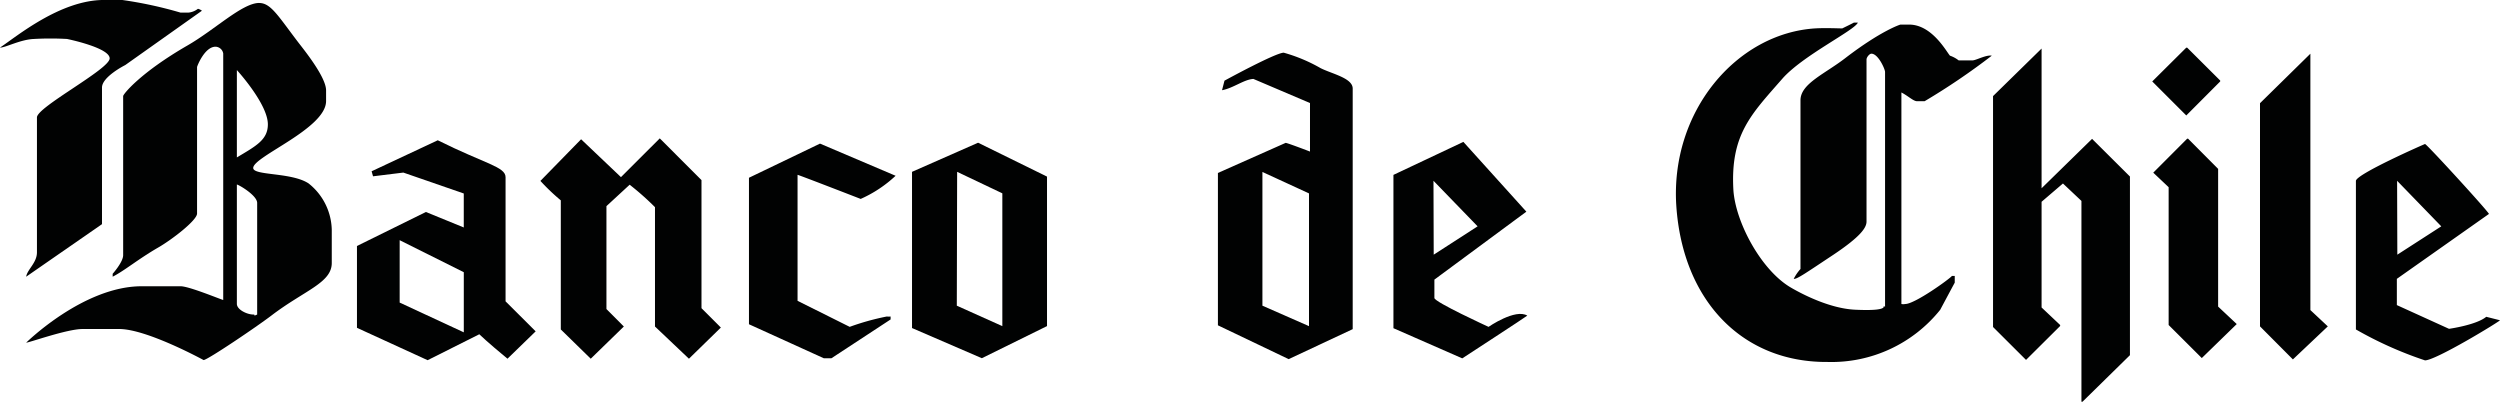 <svg xmlns="http://www.w3.org/2000/svg" width="283.906" height="45.621" viewBox="0 0 283.906 45.621">
  <g id="Grupo_56" data-name="Grupo 56" transform="translate(-1095.528 -1216.286)">
    <path id="Trazado_211" data-name="Trazado 211" d="M1107.341,1216.286h2.081a46.473,46.473,0,0,1,6.614,1.434h.874a2.144,2.144,0,0,0,1.1-.435,1.3,1.3,0,0,1,.45.219l-8.711,6.172s-2.638,1.322-2.638,2.55v15.515l-8.613,5.969c.132-.837,1.226-1.571,1.226-2.768v-15.324c0-1.18,8.258-5.477,8.258-6.7s-4.843-2.207-4.843-2.207a33.606,33.606,0,0,0-3.754,0c-1.535.057-3.253,1-3.859.979,1.864-1.233,6.831-5.407,11.813-5.407" fill="#010202"/>
    <path id="Trazado_212" data-name="Trazado 212" d="M1122.427,1224.242v9.922c2.175-1.3,3.52-2,3.52-3.756,0-2.322-3.52-6.166-3.52-6.166m0,13v13.548c0,.675,1.176,1.215,1.862,1.215.338,0-.122.259.443,0V1239.33c0-.825-1.962-2-2.305-2.092m2.531-20.612c1.315,0,2.127,1.432,4.4,4.418.568.748,3.2,3.954,3.2,5.507v1.21c0,3.134-8.276,6.288-8.276,7.6,0,.89,4.348.47,6.294,1.759a6.892,6.892,0,0,1,2.628,5.285v3.748c0,2.257-3.079,3.093-6.83,5.948-1.649,1.263-7.294,5.075-7.726,5.075,0,0-6.441-3.526-9.578-3.526H1104.9c-1.758,0-6.062,1.55-6.4,1.55,0,0,6.492-6.406,13.118-6.406h4.418c.905,0,4.028,1.284,4.842,1.564v-28a.919.919,0,0,0-.872-.768c-1.24,0-2.1,2.222-2.1,2.313v16.634c0,.771-2.878,2.981-4.414,3.86-2.293,1.326-3.792,2.609-5.169,3.311v-.331s1.191-1.325,1.191-2.114V1227.2c0-.22,1.949-2.656,7.278-5.736,3.119-1.787,6.258-4.842,8.166-4.842" fill="#010202"/>
    <path id="Trazado_213" data-name="Trazado 213" d="M1204.223,1235.8l-.038,15.2,5.171,2.323v-15.081Zm2.38-3.307,7.826,3.848v16.977l-7.4,3.647-7.93-3.426V1235.8Z" fill="#010202"/>
    <path id="Trazado_214" data-name="Trazado 214" d="M1170.454,1232l4.737,4.738v14.546l2.2,2.2-3.625,3.538-3.856-3.656v-13.554a31.309,31.309,0,0,0-2.877-2.549l-2.636,2.432v11.686l1.976,1.985-3.758,3.656-3.4-3.322v-14.66a23.487,23.487,0,0,1-2.318-2.21l4.622-4.729,4.525,4.3Z" fill="#010202"/>
    <path id="Trazado_215" data-name="Trazado 215" d="M1188.649,1232.594l8.586,3.653a14.267,14.267,0,0,1-3.965,2.629s-7.031-2.729-7.17-2.736v14.309l5.921,2.955a28.2,28.2,0,0,1,4.219-1.176,1.852,1.852,0,0,0,.427,0v.335l-6.719,4.406h-.871l-8.495-3.861v-16.635Z" fill="#010202"/>
    <path id="Trazado_216" data-name="Trazado 216" d="M1140.915,1243.561v7.087l7.283,3.379V1247.2Zm4.326-11.345c5.336,2.666,7.7,3,7.7,4.192v14.1l3.418,3.407-3.2,3.107c-2.334-1.924-3.2-2.776-3.2-2.776l-5.869,2.945-8.024-3.677v-9.292l7.829-3.861,4.3,1.757v-3.859l-6.861-2.374-3.442.423-.163-.571Z" fill="#010202"/>
    <path id="Trazado_217" data-name="Trazado 217" d="M1238.891,1235.815V1251l5.29,2.324V1238.25Zm2.427-13.544a18.356,18.356,0,0,1,4.188,1.758c1.308.656,3.638,1.124,3.638,2.313v27.322l-7.271,3.407-8.035-3.842v-17.3l7.692-3.419c.271.029,2.764.988,2.764.988v-5.511l-6.426-2.737c-1.06.053-2.28,1.045-3.564,1.282l.28-1.086s5.809-3.177,6.734-3.177" fill="#010202"/>
    <path id="Trazado_218" data-name="Trazado 218" d="M1258.317,1236.816l.026,8.391,4.985-3.218Zm3.394-4.418,7.154,7.925-10.444,7.716v2.088c0,.46,6.15,3.278,6.15,3.278s3.043-2.106,4.4-1.277c-.073.093-7.385,4.855-7.385,4.855l-7.816-3.426v-17.41Z" fill="#010202"/>
    <path id="Trazado_219" data-name="Trazado 219" d="M1313.219,1227.779h.874a76.524,76.524,0,0,0,7.626-5.17c-.673-.115-1.778.537-2.208.537h-1.55a3.41,3.41,0,0,0-.987-.537c-.335-.327-1.995-3.531-4.642-3.531h-.98c-.052,0-2.19.694-6.179,3.738-2.392,1.869-5.178,2.955-5.178,4.86v19.158a5.1,5.1,0,0,0-.767,1.117c.35.067,1.343-.641,4.518-2.744,3.13-2.093,3.749-3.086,3.749-3.76v-18.408c0-.239.324-.655.556-.655.77,0,1.549,1.757,1.549,2.073v26.673c-.631-.359,1.154.539-3.337.331-3.046-.12-6.348-1.926-7.361-2.519-3.366-1.965-6.272-7.389-6.524-11.051-.366-6.325,2.011-8.608,5.534-12.639,2.3-2.643,8.224-5.5,8.6-6.4h-.454c-.1.072-1.317.659-1.317.659-.2.012-1.788-.074-3.081,0-8.919.571-16.482,9.422-15.765,20.174.739,10.815,7.554,17.778,17.182,17.707a15.817,15.817,0,0,0,12.789-5.93c0-.005,1.625-3.046,1.647-3.073v-.769h-.319c-.2.3-4.205,3.19-5.3,3.19a1.153,1.153,0,0,1-.438,0v-24.022c.722.362,1.36.992,1.768.992m34.2,7.684-3.411-3.427h-.106l-3.85,3.857,1.747,1.651v15.65l3.765,3.753,3.969-3.861-2.114-1.984Zm25.341,6.526-4.99,3.218-.026-8.392Zm5.107,10.272c-1.117.933-4.228,1.366-4.228,1.366l-5.924-2.694v-2.982l10.459-7.371c-.107-.328-7.072-7.942-7.262-7.942-.035,0-7.846,3.428-7.846,4.191V1253.7a43.132,43.132,0,0,0,7.846,3.511c1.228,0,8.387-4.361,8.517-4.555Zm-30.212-26.728v-.1l-3.753-3.738h-.1l-3.865,3.839,3.865,3.863Zm-20.285,12.131V1221.8l-5.513,5.4v26.221l3.747,3.737,3.874-3.851v-.113l-2.108-1.99V1239.2l2.426-2.077,2.1,1.98v22.808h.117l5.391-5.29v-20.288l-4.3-4.277Zm30.525-15.28-5.721,5.621v25.345l3.735,3.751,3.965-3.751-1.979-1.852Z" fill="#010202"/>
  </g>
</svg>
